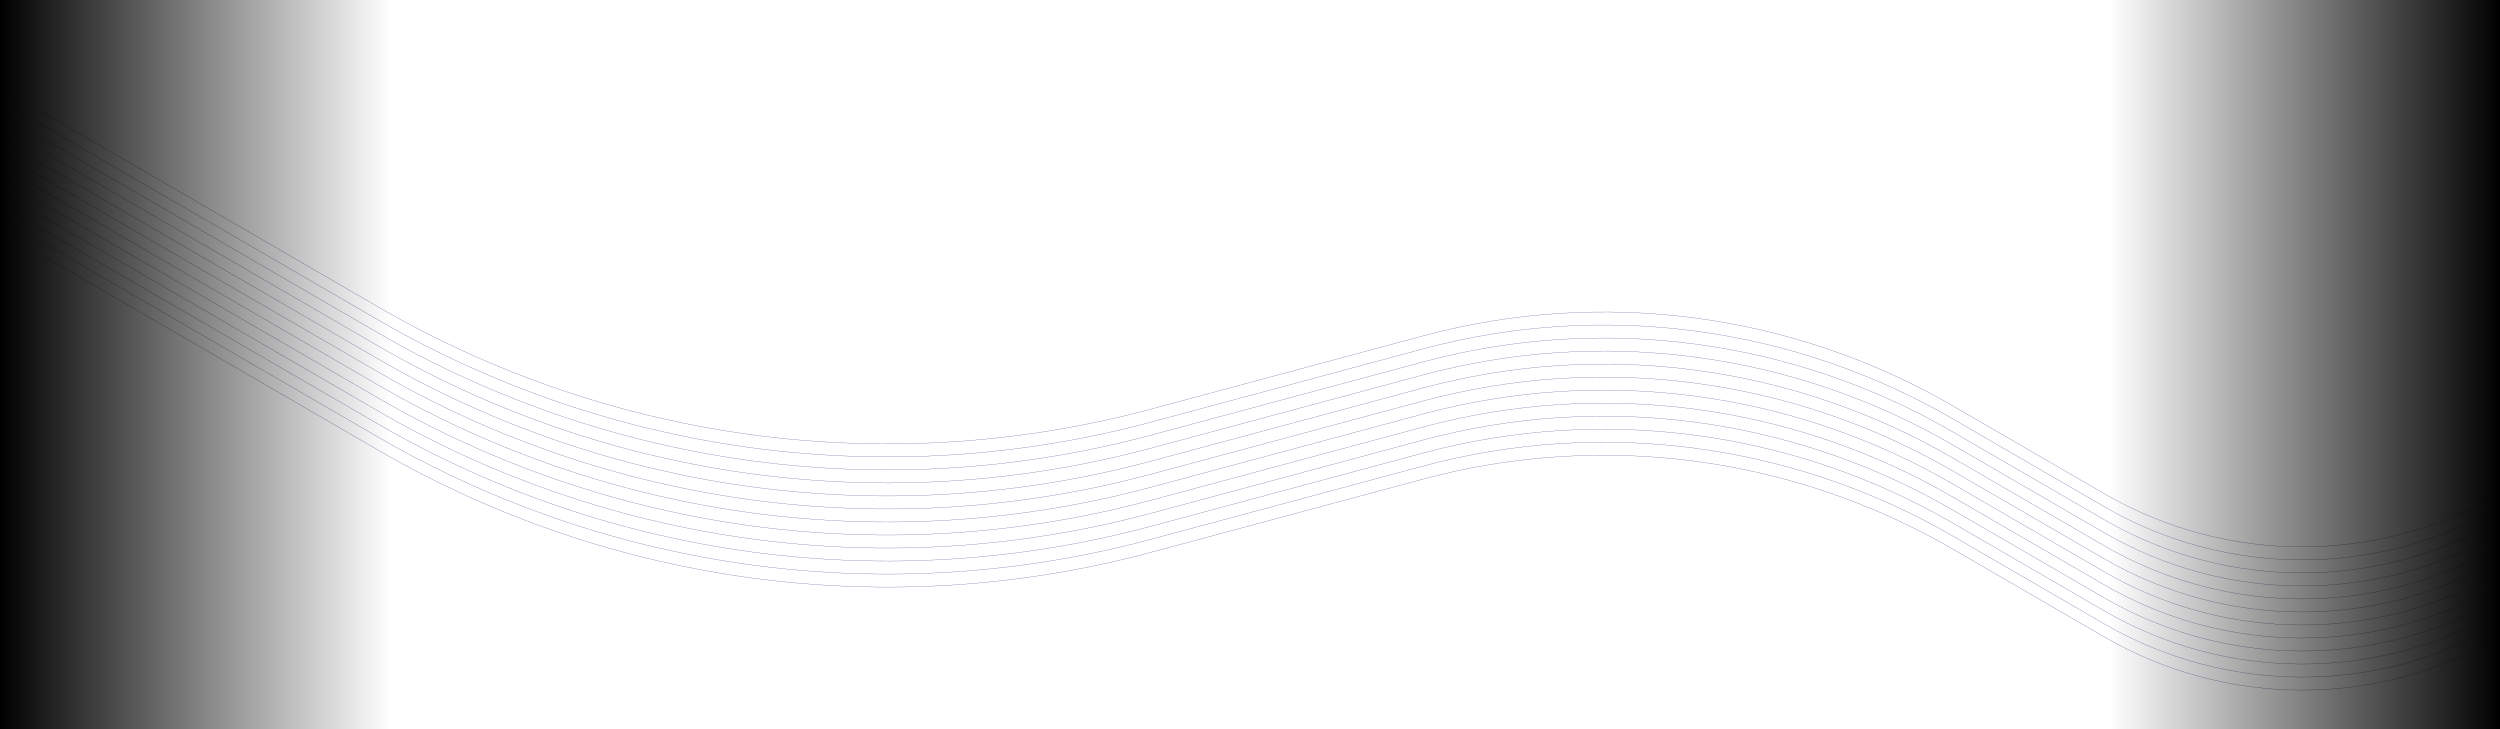 <svg width="1920" height="560" viewBox="0 0 1920 560" fill="none" xmlns="http://www.w3.org/2000/svg">
<path d="M0 147.267L290.291 315.628C469.966 419.834 683.783 448.074 884.35 394.088L1092.78 337.985C1230.22 300.992 1376.73 320.343 1499.85 391.749L1616 459.112C1710 513.629 1826 513.629 1920 459.112" stroke="#5C4286" stroke-width="0.2"/>
<path d="M0 157.267L290.291 325.628C469.966 429.834 683.783 458.074 884.35 404.088L1092.78 347.985C1230.22 310.992 1376.73 330.343 1499.85 401.749L1616 469.112C1710 523.629 1826 523.629 1920 469.112" stroke="#5C4286" stroke-width="0.2"/>
<path d="M0 167.267L290.291 335.628C469.966 439.834 683.783 468.074 884.35 414.088L1092.78 357.985C1230.22 320.992 1376.73 340.343 1499.85 411.749L1616 479.112C1710 533.629 1826 533.629 1920 479.112" stroke="#5C4286" stroke-width="0.2"/>
<path d="M0 177.267L290.291 345.628C469.966 449.834 683.783 478.074 884.35 424.088L1092.78 367.985C1230.22 330.992 1376.73 350.343 1499.85 421.749L1616 489.112C1710 543.629 1826 543.629 1920 489.112" stroke="#5C4286" stroke-width="0.2"/>
<path d="M0 137.267L290.291 305.628C469.966 409.834 683.783 438.074 884.35 384.088L1092.78 327.985C1230.22 290.992 1376.73 310.343 1499.85 381.749L1616 449.112C1710 503.629 1826 503.629 1920 449.112" stroke="#5C4286" stroke-width="0.2"/>
<path d="M0 127.267L290.291 295.628C469.966 399.834 683.783 428.074 884.35 374.088L1092.78 317.985C1230.22 280.992 1376.73 300.343 1499.85 371.749L1616 439.112C1710 493.629 1826 493.629 1920 439.112" stroke="#5C4286" stroke-width="0.2"/>
<path d="M0 117.267L290.291 285.628C469.966 389.834 683.783 418.074 884.35 364.088L1092.78 307.985C1230.22 270.992 1376.73 290.343 1499.85 361.749L1616 429.112C1710 483.629 1826 483.629 1920 429.112" stroke="#5C4286" stroke-width="0.2"/>
<path d="M0 107.267L290.291 275.628C469.966 379.834 683.783 408.074 884.35 354.088L1092.78 297.985C1230.22 260.992 1376.73 280.343 1499.85 351.749L1616 419.112C1710 473.629 1826 473.629 1920 419.112" stroke="#5C4286" stroke-width="0.2"/>
<path d="M0 97.267L290.291 265.628C469.966 369.834 683.783 398.074 884.35 344.088L1092.78 287.985C1230.22 250.992 1376.73 270.343 1499.85 341.749L1616 409.112C1710 463.629 1826 463.629 1920 409.112" stroke="#5C4286" stroke-width="0.2"/>
<path d="M0 87.267L290.291 255.628C469.966 359.834 683.783 388.074 884.35 334.088L1092.78 277.985C1230.22 240.992 1376.73 260.343 1499.85 331.749L1616 399.112C1710 453.629 1826 453.629 1920 399.112" stroke="#5C4286" stroke-width="0.2"/>
<path d="M0 77.267L290.291 245.628C469.966 349.834 683.783 378.074 884.35 324.088L1092.78 267.985C1230.22 230.992 1376.73 250.343 1499.85 321.749L1616 389.112C1710 443.629 1826 443.629 1920 389.112" stroke="#5C4286" stroke-width="0.2"/>
<path d="M0 67.267L290.291 235.628C469.966 339.834 683.783 368.074 884.35 314.088L1092.78 257.985C1230.22 220.992 1376.73 240.343 1499.85 311.749L1616 379.112C1710 433.629 1826 433.629 1920 379.112" stroke="#5C4286" stroke-width="0.2"/>
<rect width="300" height="560" transform="matrix(1 0 0 -1 0 560)" fill="url(#paint0_linear_839_1378)"/>
<rect width="300" height="560" transform="matrix(1 0 0 -1 1620 560)" fill="url(#paint1_linear_839_1378)"/>
<defs>
<linearGradient id="paint0_linear_839_1378" x1="0" y1="280" x2="300" y2="280" gradientUnits="userSpaceOnUse">
<stop/>
<stop offset="1" stop-opacity="0"/>
</linearGradient>
<linearGradient id="paint1_linear_839_1378" x1="0" y1="280" x2="300" y2="280" gradientUnits="userSpaceOnUse">
<stop stop-opacity="0"/>
<stop offset="1"/>
</linearGradient>
</defs>
</svg>

